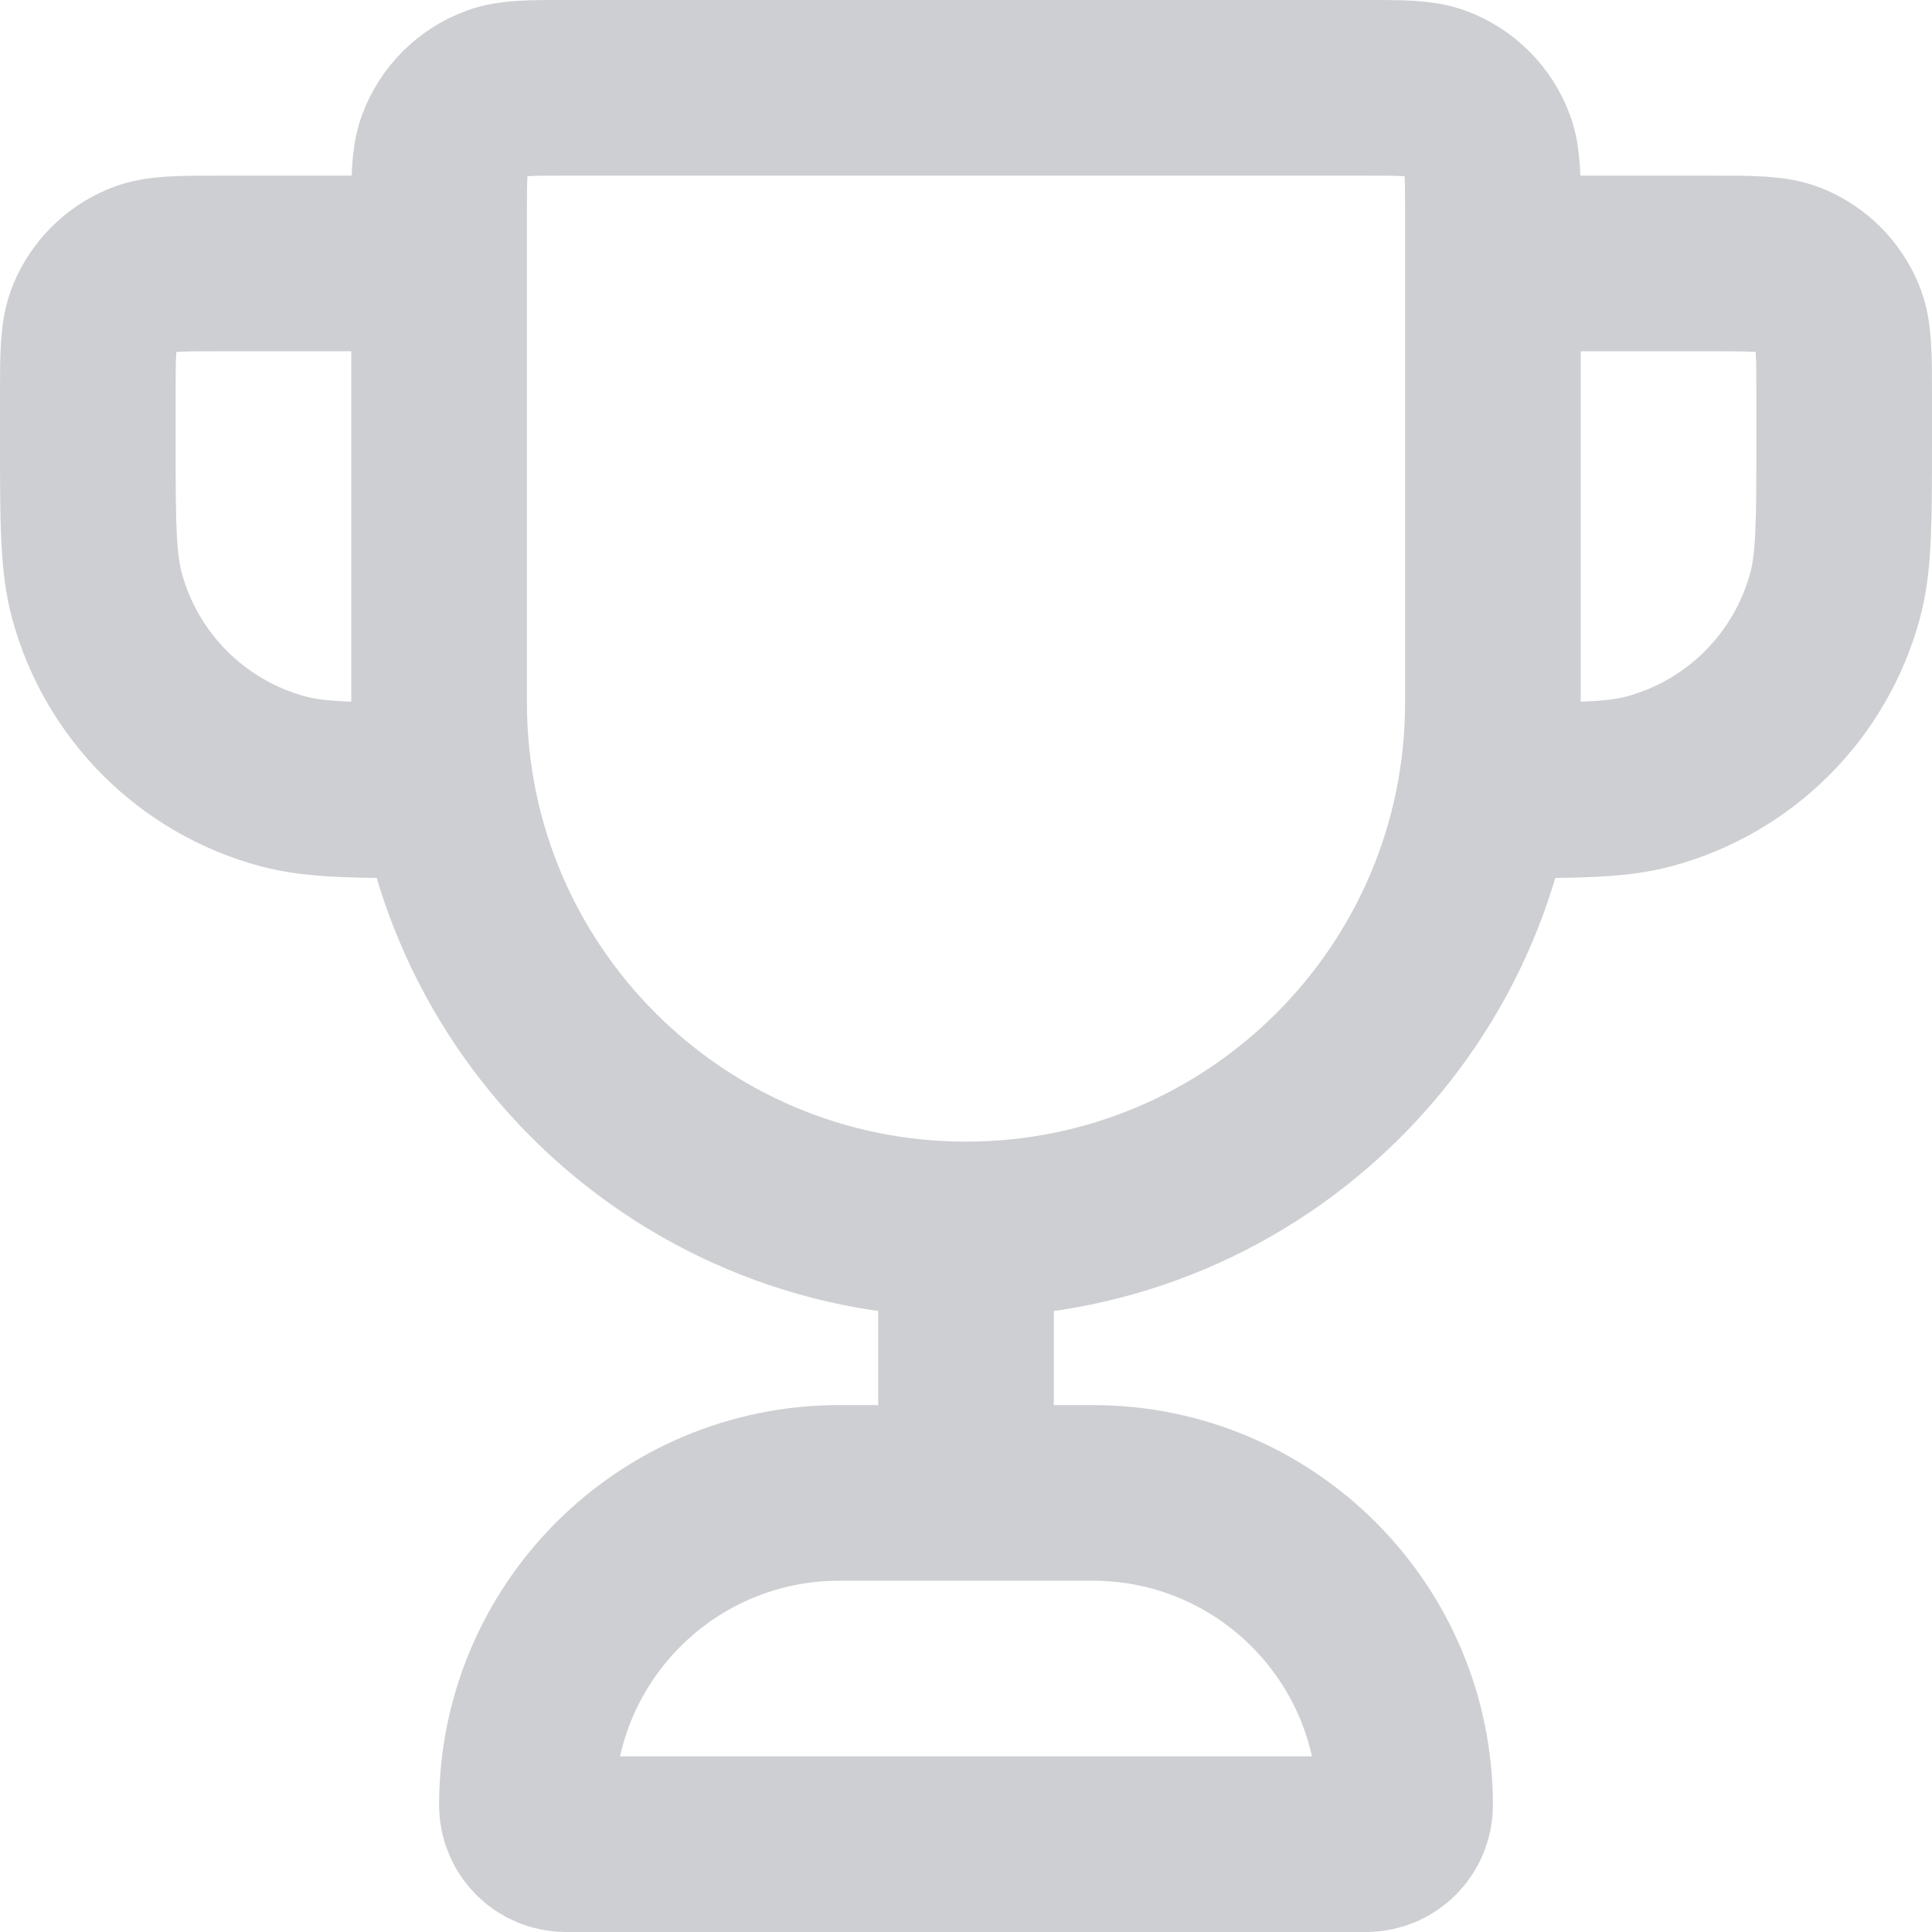<?xml version="1.0" encoding="utf-8"?>
<svg xmlns="http://www.w3.org/2000/svg" fill="none" height="100%" overflow="visible" preserveAspectRatio="none" style="display: block;" viewBox="0 0 22 22" width="100%">
<path d="M11 14C7.686 14 5 11.314 5 8V2.444C5 2.031 5 1.824 5.06 1.658C5.161 1.38 5.38 1.161 5.658 1.06C5.824 1 6.031 1 6.444 1H15.556C15.969 1 16.176 1 16.342 1.06C16.62 1.161 16.839 1.38 16.94 1.658C17 1.824 17 2.031 17 2.444V8C17 11.314 14.314 14 11 14ZM11 14V17M17 3H19.5C19.966 3 20.199 3 20.383 3.076C20.628 3.178 20.822 3.372 20.924 3.617C21 3.801 21 4.034 21 4.5V5C21 5.93 21 6.395 20.898 6.776C20.62 7.812 19.812 8.62 18.776 8.898C18.395 9 17.93 9 17 9M5 3H2.5C2.034 3 1.801 3 1.617 3.076C1.372 3.178 1.178 3.372 1.076 3.617C1 3.801 1 4.034 1 4.5V5C1 5.93 1 6.395 1.102 6.776C1.38 7.812 2.188 8.62 3.224 8.898C3.605 9 4.07 9 5 9M6.444 21H15.556C15.801 21 16 20.801 16 20.556C16 18.592 14.408 17 12.444 17H9.556C7.592 17 6 18.592 6 20.556C6 20.801 6.199 21 6.444 21Z" id="Icon" stroke="#CECFD2" stroke-linecap="round" stroke-width="2"/>
</svg>